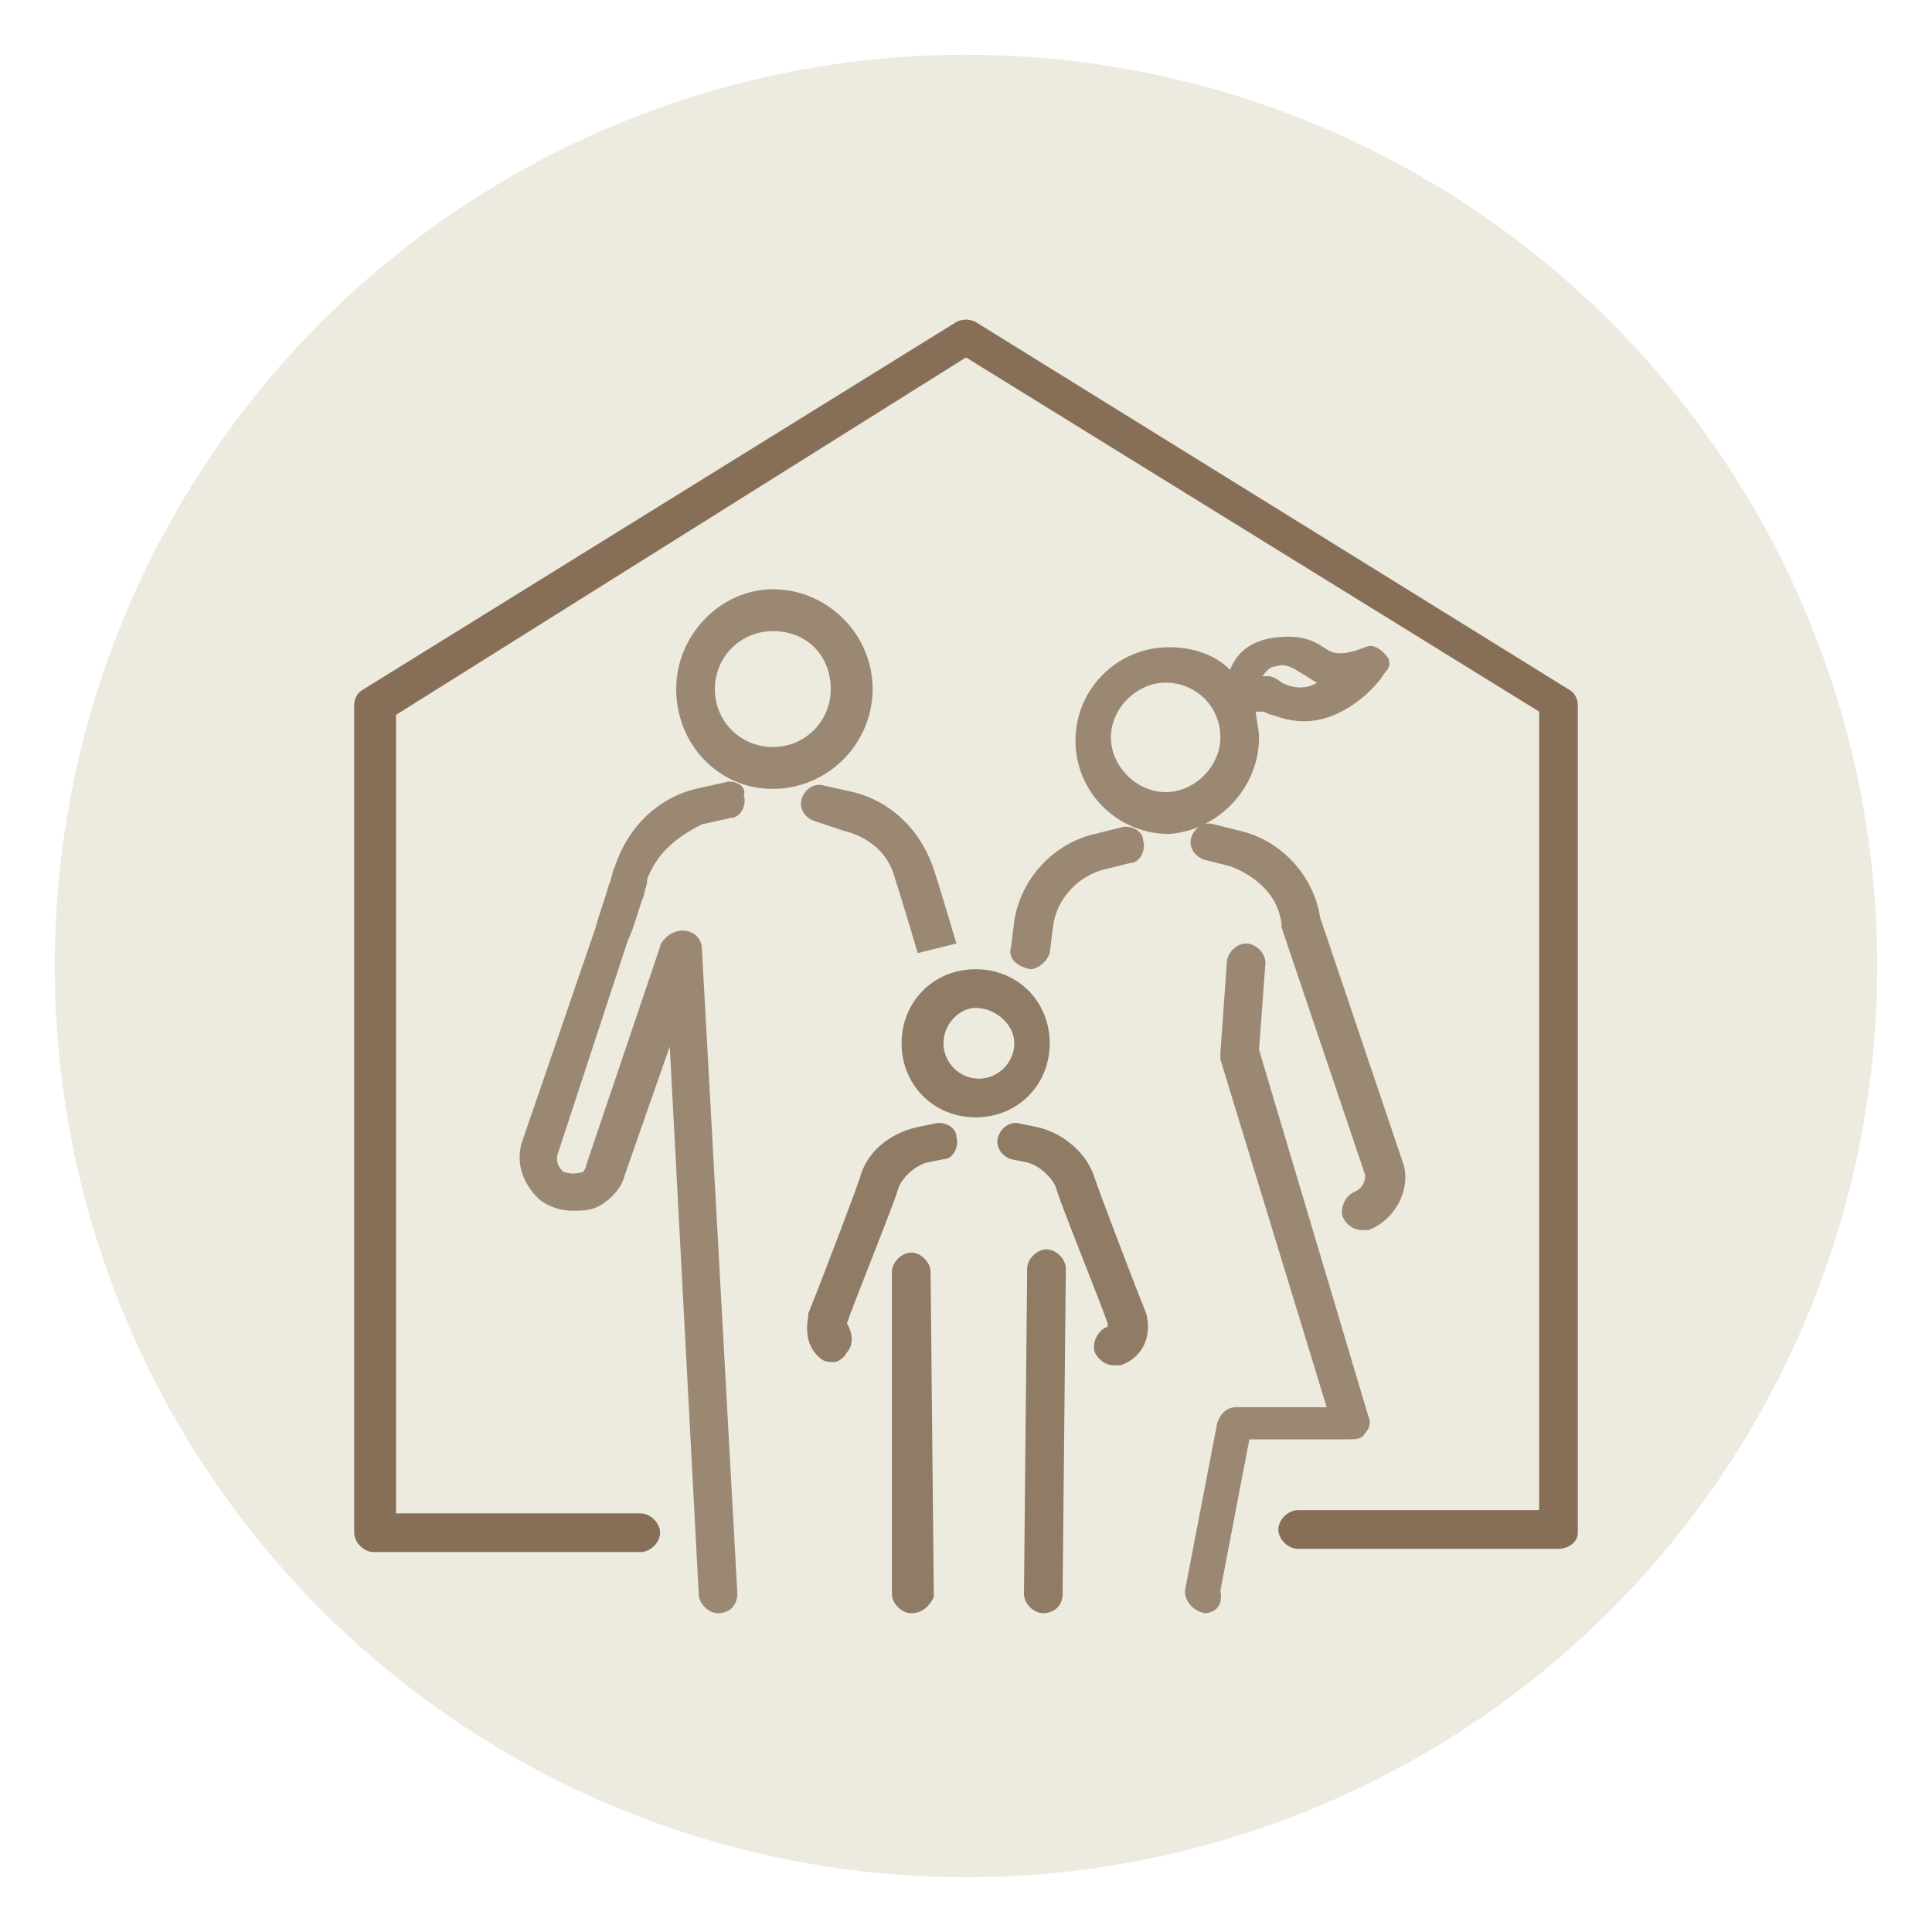 <?xml version="1.0" encoding="utf-8"?>
<!-- Generator: Adobe Illustrator 16.0.0, SVG Export Plug-In . SVG Version: 6.00 Build 0)  -->
<!DOCTYPE svg PUBLIC "-//W3C//DTD SVG 1.1//EN" "http://www.w3.org/Graphics/SVG/1.1/DTD/svg11.dtd">
<svg version="1.1" id="Capa_2" xmlns="http://www.w3.org/2000/svg" xmlns:xlink="http://www.w3.org/1999/xlink" x="0px" y="0px"
	 width="60px" height="60px" viewBox="0 0 60 60" enable-background="new 0 0 60 60" xml:space="preserve">
<g>
	<g>
		<g>
			<circle fill="#EDEADF" cx="30" cy="30" r="28.3"/>
		</g>
	</g>
	<g>
		<path opacity="0.8" fill="#876F57" d="M27.1,21.4c0-1.7-1.4-3.1-3.1-3.1c-1.6,0-3,1.4-3,3.1c0,1.7,1.3,3.1,3,3.1
			S27.1,23.1,27.1,21.4z M24,23.2c-1,0-1.8-0.8-1.8-1.8s0.8-1.8,1.8-1.8c1.1,0,1.8,0.8,1.8,1.8S25,23.2,24,23.2z"/>
		<path opacity="0.8" fill="#876F57" d="M25.3,25.5l0.9,0.3c0.8,0.2,1.4,0.7,1.6,1.5c0.2,0.6,0.7,2.3,0.7,2.3l1.2-0.3
			c0,0-0.5-1.7-0.7-2.3c-0.4-1.2-1.3-2.1-2.5-2.4l-0.9-0.2c-0.3-0.1-0.6,0.1-0.7,0.4S25,25.4,25.3,25.5z"/>
		<path opacity="0.8" fill="#876F57" d="M22.5,24.3l-0.9,0.2c-1.2,0.3-2.1,1.2-2.5,2.4c-0.1,0.2-0.1,0.4-0.2,0.6
			c-0.1,0.4-0.3,0.9-0.4,1.3l-2.3,6.7c-0.2,0.7,0.1,1.3,0.5,1.7c0.2,0.2,0.6,0.4,1.1,0.4c0.3,0,0.6,0,0.9-0.2
			c0.3-0.2,0.6-0.5,0.7-0.9l1.4-4l0.9,17c0,0.3,0.3,0.6,0.6,0.6c0.4,0,0.6-0.3,0.6-0.6l-1.1-20c0-0.4-0.3-0.6-0.6-0.6
			c-0.2,0-0.4,0.1-0.5,0.2c-0.1,0.1-0.2,0.2-0.2,0.3l-2.3,6.8c0,0.1-0.1,0.2-0.1,0.2c-0.4,0.1-0.5,0-0.6,0c-0.2-0.2-0.2-0.3-0.2-0.5
			l2.2-6.7c0.2-0.4,0.3-0.9,0.5-1.4c0-0.1,0.1-0.3,0.1-0.5c0.3-0.8,0.9-1.3,1.7-1.7l0.9-0.2c0.3,0,0.5-0.4,0.4-0.7
			C23.2,24.4,22.8,24.2,22.5,24.3z"/>
		<path opacity="0.8" fill="#876F57" d="M39.1,22.9c0-0.3-0.1-0.6-0.1-0.8c0.1,0,0.1,0,0.2,0c0.1,0,0.2,0.1,0.3,0.1
			c0.3,0.1,0.6,0.2,1,0.2c1.2,0,2.2-1,2.5-1.5c0.2-0.2,0.2-0.4,0-0.6s-0.4-0.3-0.6-0.2c-0.8,0.3-1,0.2-1.3,0
			c-0.3-0.2-0.7-0.4-1.5-0.3c-0.8,0.1-1.2,0.5-1.4,1c-0.5-0.5-1.2-0.7-1.9-0.7c-1.6,0-2.9,1.3-2.9,2.9c0,1.6,1.3,2.9,2.9,2.9
			C37.8,25.8,39.1,24.5,39.1,22.9z M39.6,20.7c0.3-0.1,0.5,0,0.8,0.2c0.2,0.1,0.3,0.2,0.5,0.3c-0.3,0.2-0.7,0.2-1.1,0
			c-0.1-0.1-0.3-0.2-0.4-0.2c0,0-0.1,0-0.2,0C39.3,20.9,39.4,20.7,39.6,20.7z M36.2,24.6c-0.9,0-1.7-0.8-1.7-1.7
			c0-0.9,0.8-1.7,1.7-1.7c0.9,0,1.7,0.7,1.7,1.7C37.9,23.8,37.1,24.6,36.2,24.6z"/>
		<path opacity="0.8" fill="#876F57" d="M41.9,44.7c0.2,0,0.4,0,0.5-0.2c0.1-0.1,0.2-0.3,0.1-0.5l-3.4-11.4l0.2-2.7
			c0-0.3-0.3-0.6-0.6-0.6s-0.6,0.3-0.6,0.6l-0.2,2.8c0,0.1,0,0.1,0,0.2l3.3,10.8h-2.8c-0.3,0-0.5,0.2-0.6,0.5l-1,5.2
			c0,0.3,0.2,0.6,0.6,0.7c0.3,0,0.6-0.2,0.5-0.7l0.9-4.7H41.9z"/>
		<path opacity="0.8" fill="#876F57" d="M42.1,37c-0.3,0.1-0.5,0.5-0.4,0.8c0.1,0.2,0.3,0.4,0.6,0.4c0.1,0,0.1,0,0.2,0
			c0.8-0.3,1.3-1.2,1.1-2L41,28.5c-0.2-1.3-1.2-2.4-2.5-2.7l-0.8-0.2c-0.3-0.1-0.6,0.1-0.7,0.4s0.1,0.6,0.4,0.7l0.8,0.2
			c0.8,0.3,1.5,0.9,1.6,1.8v0.1l2.6,7.7C42.4,36.7,42.3,36.9,42.1,37z"/>
		<path opacity="0.8" fill="#876F57" d="M32.6,29.6l0.1-0.8c0.1-0.9,0.8-1.6,1.6-1.8l0.8-0.2c0.3,0,0.5-0.4,0.4-0.7
			c0-0.3-0.4-0.5-0.7-0.4L34,25.9c-1.3,0.3-2.3,1.4-2.5,2.7l-0.1,0.8c-0.1,0.3,0.1,0.6,0.6,0.7C32.2,30.1,32.5,29.9,32.6,29.6z"/>
		<path opacity="0.9" fill="#876F57" d="M32.6,32.4c0-1.3-1-2.3-2.3-2.3s-2.3,1-2.3,2.3c0,1.3,1,2.3,2.3,2.3S32.6,33.7,32.6,32.4z
			 M30.4,33.5c-0.6,0-1.1-0.5-1.1-1.1s0.5-1.1,1-1.1c0.6,0,1.2,0.5,1.2,1.1S31,33.5,30.4,33.5z"/>
		<path opacity="0.9" fill="#876F57" d="M32.5,38.8c-0.3,0-0.6,0.3-0.6,0.6l-0.1,10.1c0,0.3,0.3,0.6,0.6,0.6c0.3,0,0.6-0.2,0.6-0.6
			l0.1-10.1C33.1,39.1,32.8,38.8,32.5,38.8z"/>
		<path opacity="0.9" fill="#876F57" d="M35.6,40.8c-0.6-1.5-1.5-3.9-1.6-4.2c-0.2-0.7-0.9-1.4-1.8-1.6l-0.5-0.1
			c-0.3-0.1-0.6,0.1-0.7,0.4c-0.1,0.3,0.1,0.6,0.4,0.7l0.5,0.1c0.4,0.1,0.8,0.5,0.9,0.8c0.1,0.4,1.4,3.6,1.6,4.2c0,0.1,0,0.1,0,0.1
			c-0.3,0.1-0.5,0.5-0.4,0.8c0.1,0.2,0.3,0.4,0.6,0.4c0.1,0,0.1,0,0.2,0C35.4,42.2,35.8,41.6,35.6,40.8
			C35.6,40.8,35.6,40.8,35.6,40.8z"/>
		<path opacity="0.9" fill="#876F57" d="M28.3,38.9c-0.3,0-0.6,0.3-0.6,0.6v10c0,0.3,0.3,0.6,0.6,0.6c0.4,0,0.6-0.3,0.7-0.5
			l-0.1-10.1C28.9,39.2,28.6,38.9,28.3,38.9z"/>
		<path opacity="0.9" fill="#876F57" d="M29,34.9L28.5,35c-0.9,0.2-1.6,0.8-1.8,1.6c-0.1,0.3-1,2.7-1.6,4.2c0,0.1,0,0.1,0,0.1
			c-0.1,0.5,0,1,0.4,1.3c0.1,0.1,0.3,0.1,0.4,0.1s0.3-0.1,0.4-0.3c0.2-0.2,0.2-0.6,0-0.9c0.2-0.6,1.5-3.8,1.6-4.2
			c0.1-0.3,0.5-0.7,0.9-0.8l0.5-0.1c0.3,0,0.5-0.4,0.4-0.7C29.7,35,29.3,34.8,29,34.9z"/>
		<path fill="#876F57" d="M48.7,21.4L30.3,10c-0.2-0.1-0.4-0.1-0.6,0L11.3,21.4c-0.2,0.1-0.3,0.3-0.3,0.5v25.7
			c0,0.3,0.3,0.6,0.6,0.6h8.3c0.3,0,0.6-0.3,0.6-0.6c0-0.3-0.3-0.6-0.6-0.6h-7.6V22.2L30,11.1l17.8,11v24.8h-7.5
			c-0.3,0-0.6,0.3-0.6,0.6c0,0.3,0.3,0.6,0.6,0.6h8.1c0.3,0,0.6-0.2,0.6-0.5V21.9C49,21.7,48.9,21.5,48.7,21.4z"/>
	</g>
</g>
</svg>
